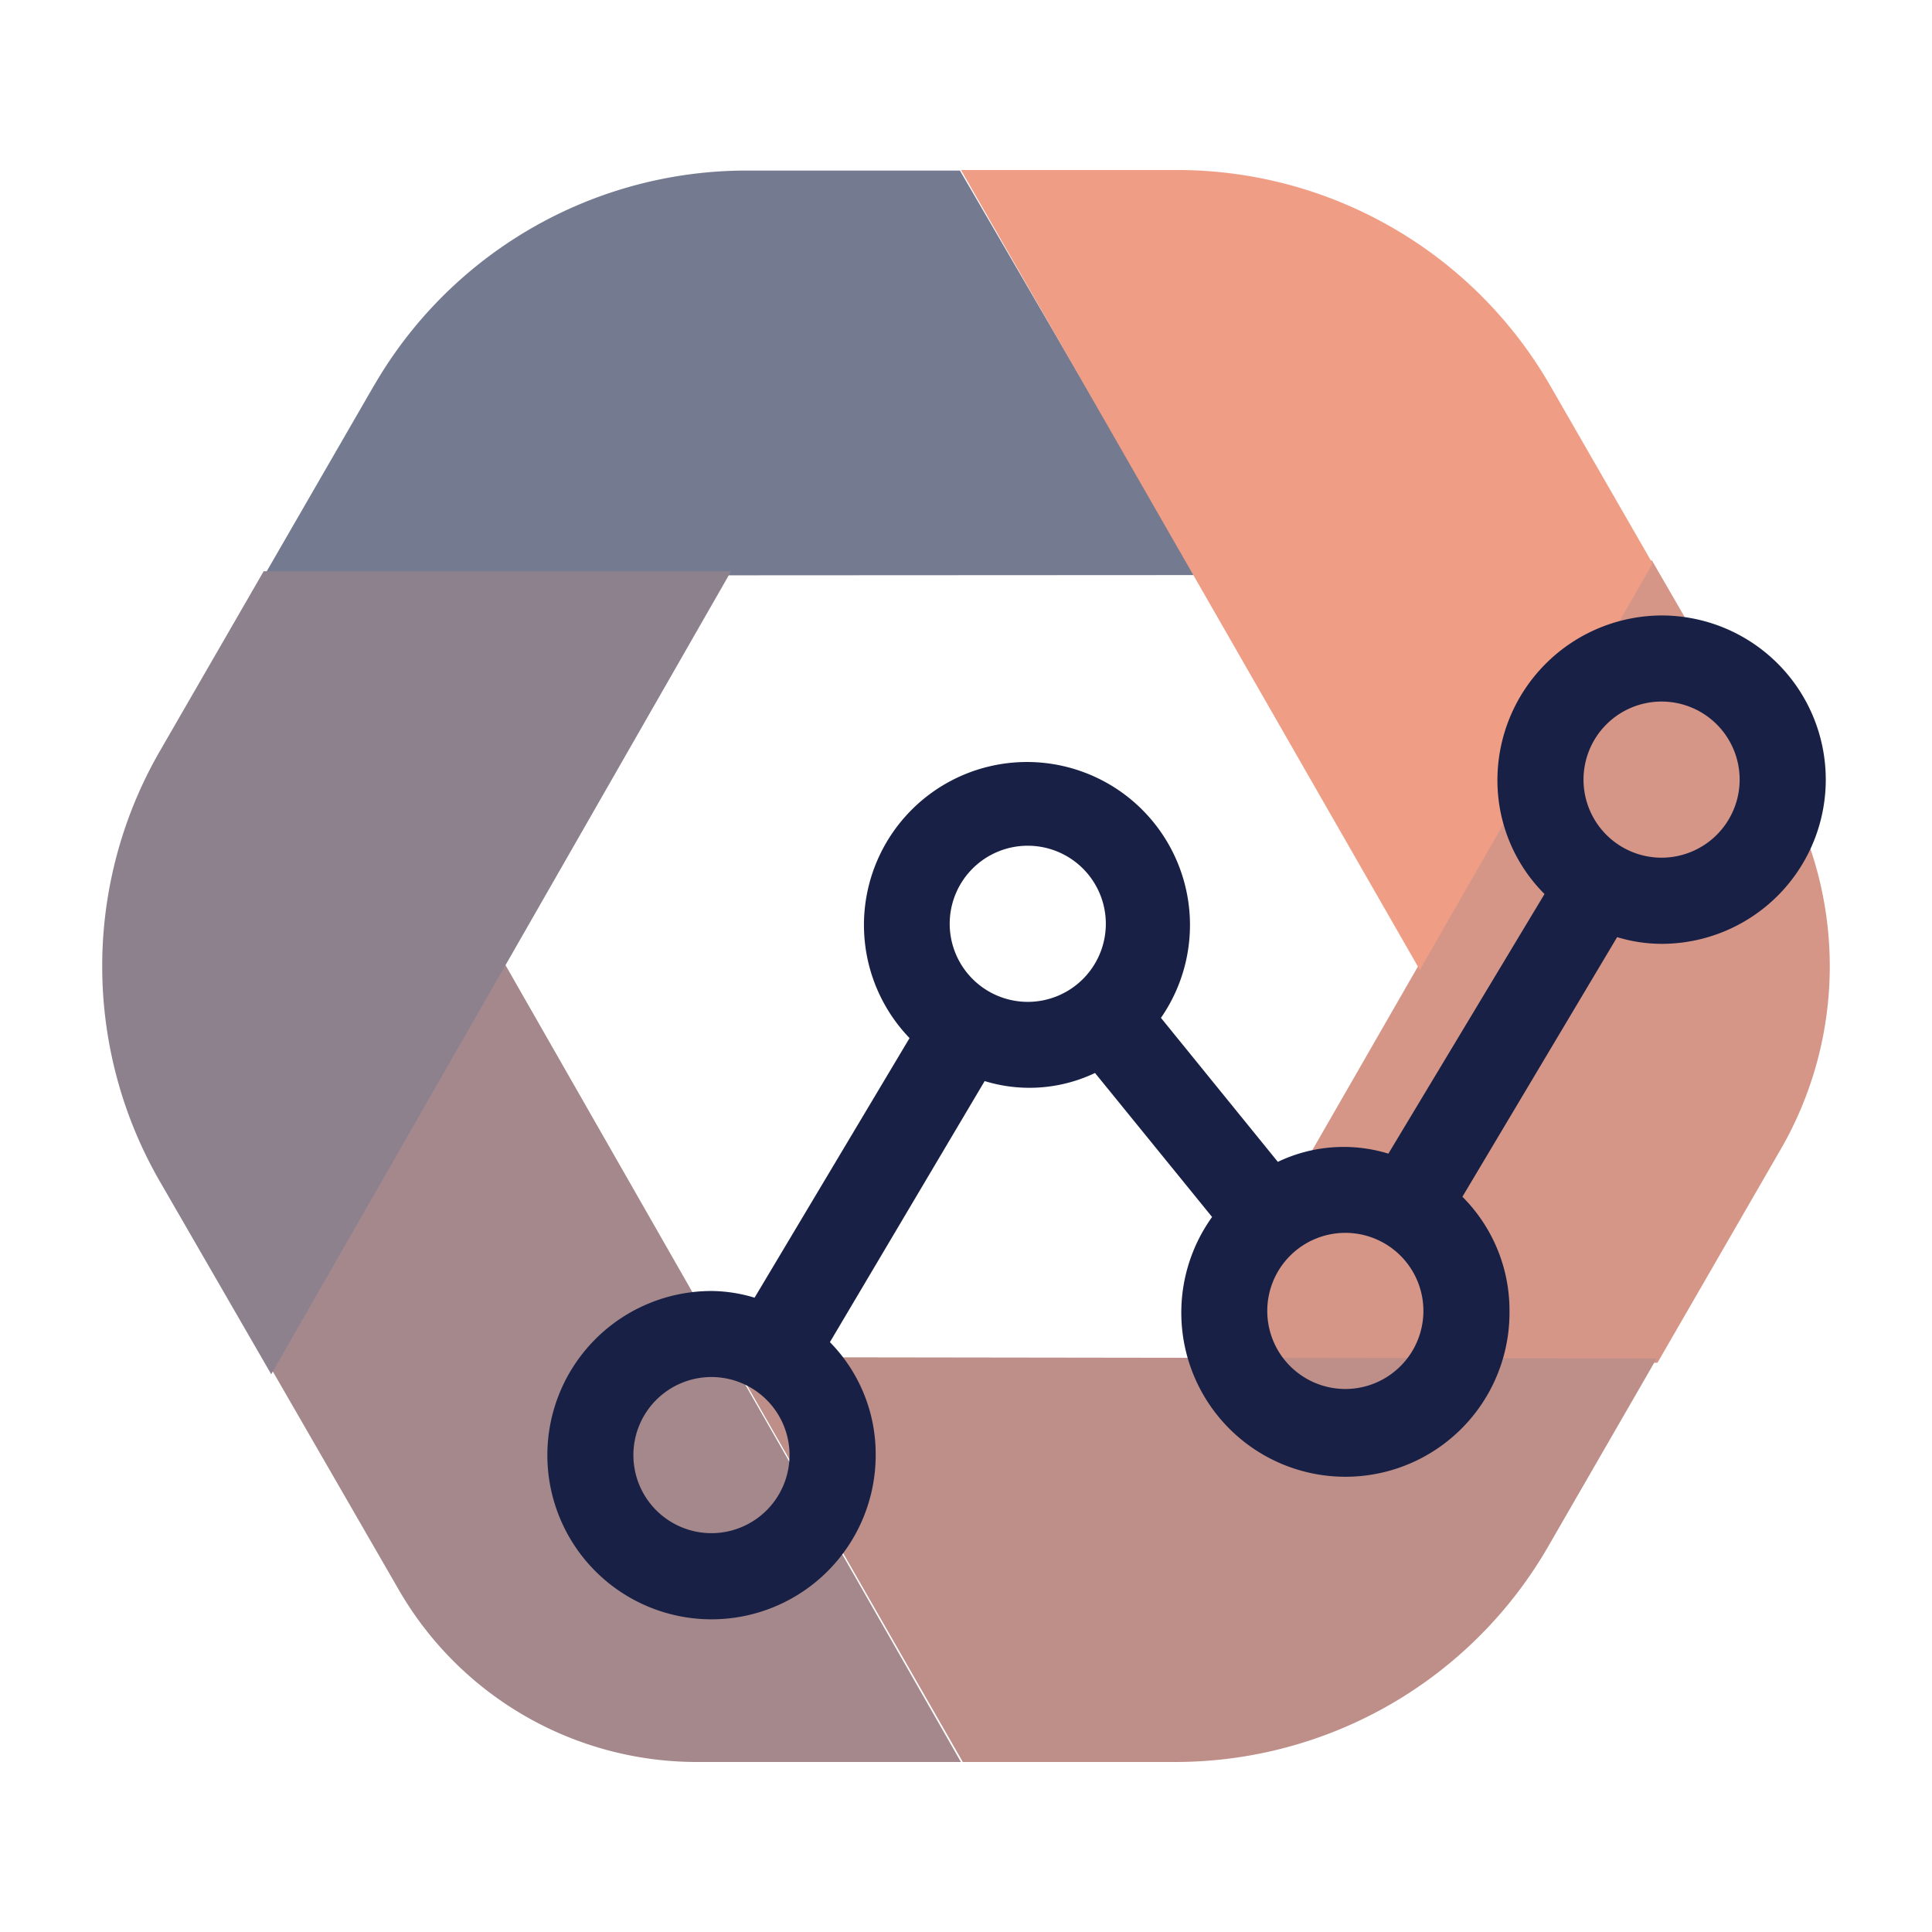 <?xml version="1.0" encoding="UTF-8"?>
<svg data-bbox="1.693 2.816 28.614 26.368" viewBox="0 0 32 32" height="32" width="32" xmlns="http://www.w3.org/2000/svg" data-type="color">
    <g>
        <defs>
            <clipPath id="4dcc2af4-3f47-4c61-b15f-05563ef6063f">
                <path d="M21.175 0v16.628H0V0h21.175z"/>
            </clipPath>
            <clipPath id="4dacd1d5-61c0-4e01-8f7e-577881156625">
                <path d="M32 0v32H0V0h32z"/>
            </clipPath>
        </defs>
        <g clip-path="url(#4dacd1d5-61c0-4e01-8f7e-577881156625)">
            <path fill="#a5888b" d="m4.505 22.692 2.1 3.64a5.7 5.7 0 0 0 4.939 2.852h4.372L8.358 15.96l-3.854 6.732Z" data-color="1"/>
            <path fill="#d69687" d="m27.358 9.273-7.636 13.28 7.731.019 2.042-3.537a6.06 6.06 0 0 0 0-6.06l-2.138-3.7Z" data-color="2"/>
            <path fill="#747a90" d="M6.194 6.386 4.377 9.533l15.422-.008-3.9-6.7h-3.532A7.129 7.129 0 0 0 6.193 6.39Z" data-color="3"/>
            <path fill="#8d818e" d="M4.364 9.467 2.648 12.44a7.129 7.129 0 0 0 0 7.129l1.844 3.193 7.617-13.3H4.364Z" data-color="4"/>
            <path fill="#be8f89" d="M15.944 29.184h3.522a7.129 7.129 0 0 0 6.174-3.564l1.8-3.12-15.335-.021 3.839 6.7Z" data-color="5"/>
            <path fill="#ef9d85" d="m15.917 2.816 7.6 13.249 3.855-6.732-1.7-2.953a7.129 7.129 0 0 0-6.174-3.564Z" data-color="6"/>
            <g clip-path="url(#4dcc2af4-3f47-4c61-b15f-05563ef6063f)" transform="translate(9.065 10.194)">
                <path fill="#182145" d="M18.456 0a2.73 2.73 0 0 0-2.719 2.719 2.661 2.661 0 0 0 .78 1.895l-2.586 4.3a2.526 2.526 0 0 0-1.831.136l-1.936-2.385A2.7 2.7 0 1 0 6 7l-2.567 4.3a2.512 2.512 0 0 0-.713-.111 2.719 2.719 0 1 0 2.719 2.719 2.644 2.644 0 0 0-.758-1.872l2.563-4.324a2.526 2.526 0 0 0 1.828-.134l1.939 2.385a2.718 2.718 0 1 0 4.926 1.56 2.661 2.661 0 0 0-.78-1.895l2.563-4.3a2.546 2.546 0 0 0 .736.111 2.719 2.719 0 0 0 0-5.439M2.719 15.2a1.293 1.293 0 1 1 1.293-1.293A1.294 1.294 0 0 1 2.719 15.2M6.665 5.1a1.293 1.293 0 1 1 1.293 1.3 1.294 1.294 0 0 1-1.293-1.3m6.553 7.712a1.293 1.293 0 1 1 1.293-1.293 1.294 1.294 0 0 1-1.293 1.293m5.238-8.8a1.293 1.293 0 1 1 1.293-1.293 1.294 1.294 0 0 1-1.293 1.293" data-color="7"/>
            </g>
        </g>
    </g>
</svg>
